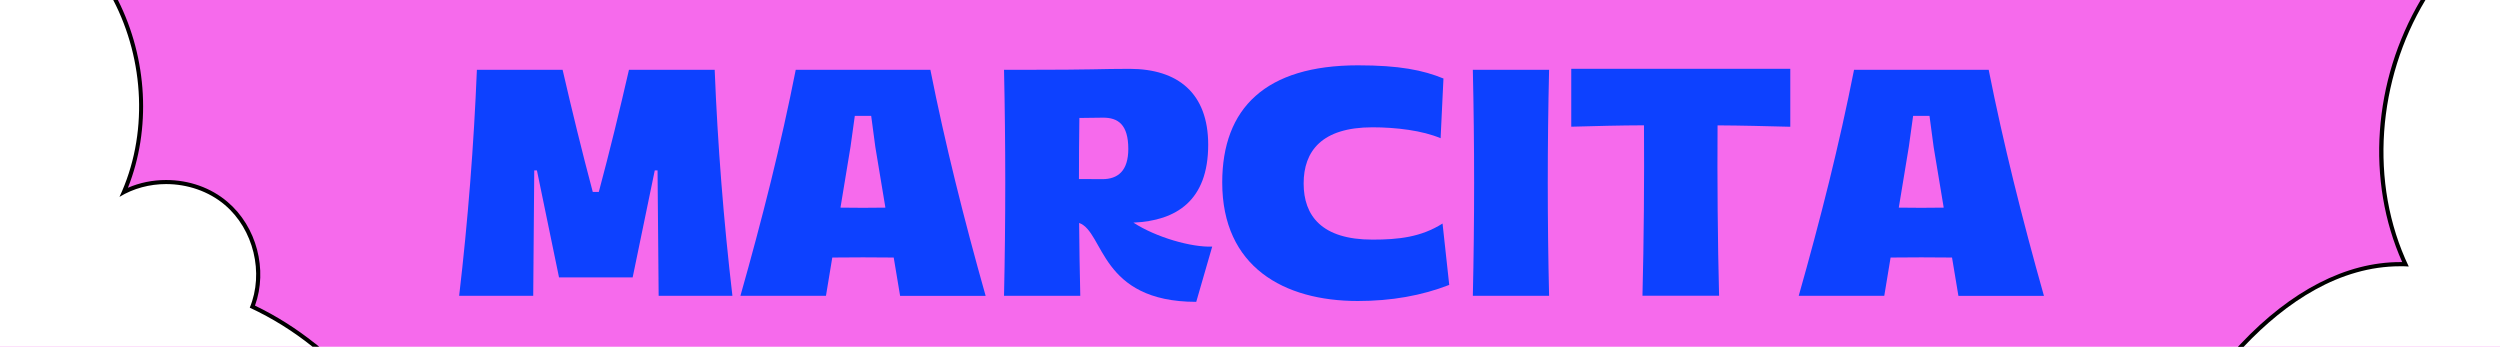 <svg xmlns="http://www.w3.org/2000/svg" id="Camada_2" data-name="Camada 2" viewBox="0 0 411.79 57.11"><defs><style>      .cls-1 {        fill: #f66aec;      }      .cls-1, .cls-2, .cls-3, .cls-4 {        stroke-width: 0px;      }      .cls-3 {        fill: #fff;      }      .cls-4 {        fill: #0d41ff;      }    </style></defs><g id="ARTE"><g><g><rect class="cls-1" width="411.79" height="57.11"></rect><g><path class="cls-3" d="m52.02,57.11H0V0h19.02c5.09,9.88,5.58,21.88,1.38,31.62,2.09-1.08,4.47-1.64,6.95-1.64,3.71,0,7.23,1.25,9.89,3.52,4.79,4.07,6.57,11.17,4.32,17.01,3.56,1.68,6.96,3.81,10.11,6.33l.34.27Z"></path><path class="cls-2" d="m51.9,56.58c-3.1-2.47-6.42-4.57-9.9-6.24,2.13-5.91.29-13-4.53-17.09-2.73-2.33-6.32-3.6-10.11-3.6-2.22,0-4.36.44-6.29,1.28,3.84-9.63,3.24-21.26-1.65-30.93h-.77c5.16,9.92,5.8,22.27,1.03,32.43,2.3-1.41,4.99-2.11,7.68-2.11,3.49,0,7.01,1.17,9.68,3.44,4.73,4.02,6.47,11.19,4.1,16.92,3.72,1.73,7.18,3.9,10.34,6.43h1.09l-.67-.54Z"></path></g><g><path class="cls-3" d="m411.79,0v57.11h-42.69l.23-.24c8.26-8.75,17.26-13.37,26.03-13.37.29,0,.58,0,.88,0-6.21-13.45-5.12-30.04,2.9-43.52h12.66Z"></path><path class="cls-2" d="m399.51,0h-.79c-7.87,13.36-9.02,29.76-3.04,43.17-.11,0-.23,0-.34,0-8.86,0-17.95,4.67-26.28,13.49l-.44.47h.94c7.06-7.48,15.88-13.27,25.78-13.27.48,0,.95,0,1.42.04-6.61-13.82-5.1-30.83,2.74-43.89Z"></path></g></g><g><path class="cls-4" d="m87.8,48.72h-12.17c1.45-12.41,2.42-24.82,2.92-37.22h14.12c1.55,6.71,3.18,13.41,4.97,20.12h.99c1.8-6.71,3.43-13.41,4.97-20.12h14.12c.49,12.41,1.47,24.81,2.92,37.22h-12.15l-.18-20.65h-.46l-3.64,17.62h-12.13l-3.64-17.62h-.44l-.17,20.65Z"></path><path class="cls-4" d="m148.26,48.72l-1.05-6.3c-3.34-.04-6.79-.04-10.12,0l-1.04,6.3h-14.09c1.78-6.27,3.46-12.55,5.01-18.81,1.51-6.14,2.89-12.27,4.1-18.41h22.18c1.21,6.11,2.59,12.21,4.09,18.33,1.55,6.3,3.23,12.6,5.01,18.9h-14.09Zm-8.17-24.52l-1.65,10c2.45.04,4.94.04,7.4,0l-1.66-10-.68-5.11h-2.7l-.71,5.11Z"></path><path class="cls-4" d="m199.67,40.62l-2.63,9.1c-15.93-.01-15.13-11.5-19.29-13,.03,4,.1,8,.19,12h-12.56c.27-12.41.27-24.81,0-37.22h3.05c12.25,0,12.68-.16,17.63-.16,8.01,0,12.95,4.05,12.95,12.5,0,9.24-5.28,12.52-12.32,12.83,3.73,2.43,9.58,4.09,12.98,3.95Zm-17.97-21.24c-1.17,0-2.53.02-3.91.05-.04,3.35-.07,6.71-.07,10.06,1.49.01,2.87.02,3.86.02,2.55,0,4.27-1.36,4.27-4.98,0-4.04-1.71-5.15-4.14-5.15Z"></path><path class="cls-4" d="m201.32,30.06c0-12.25,7.15-19.3,22.36-19.3,6.81,0,10.71.79,14.08,2.17l-.47,9.84c-2.98-1.27-7.31-1.8-11.22-1.8-8.36,0-11.34,3.93-11.34,9.25s2.98,9.25,11.34,9.25c4.32,0,7.99-.41,11.54-2.65l1.1,10.11c-4.52,1.76-9.53,2.65-15.05,2.65-12.18,0-22.34-5.61-22.34-19.53Z"></path><path class="cls-4" d="m242.6,48.72c.28-12.41.28-24.82,0-37.22h12.56c-.29,12.41-.29,24.81,0,37.22h-12.56Z"></path><path class="cls-4" d="m258.81,11.33h36.08v9.55c-3.99-.1-7.99-.21-11.98-.23-.06,8.88.02,19.19.25,28.06h-12.62c.23-8.88.31-19.19.25-28.07-3.99.01-7.99.12-11.98.23v-9.55Z"></path><path class="cls-4" d="m322.58,48.72l-1.05-6.3c-3.34-.04-6.79-.04-10.12,0l-1.04,6.3h-14.09c1.78-6.27,3.46-12.55,5.01-18.81,1.51-6.14,2.89-12.27,4.1-18.41h22.18c1.21,6.11,2.59,12.21,4.09,18.33,1.55,6.3,3.23,12.6,5.01,18.9h-14.09Zm-8.17-24.52l-1.65,10c2.45.04,4.94.04,7.4,0l-1.66-10-.68-5.11h-2.7l-.71,5.11Z"></path></g></g></g></svg>